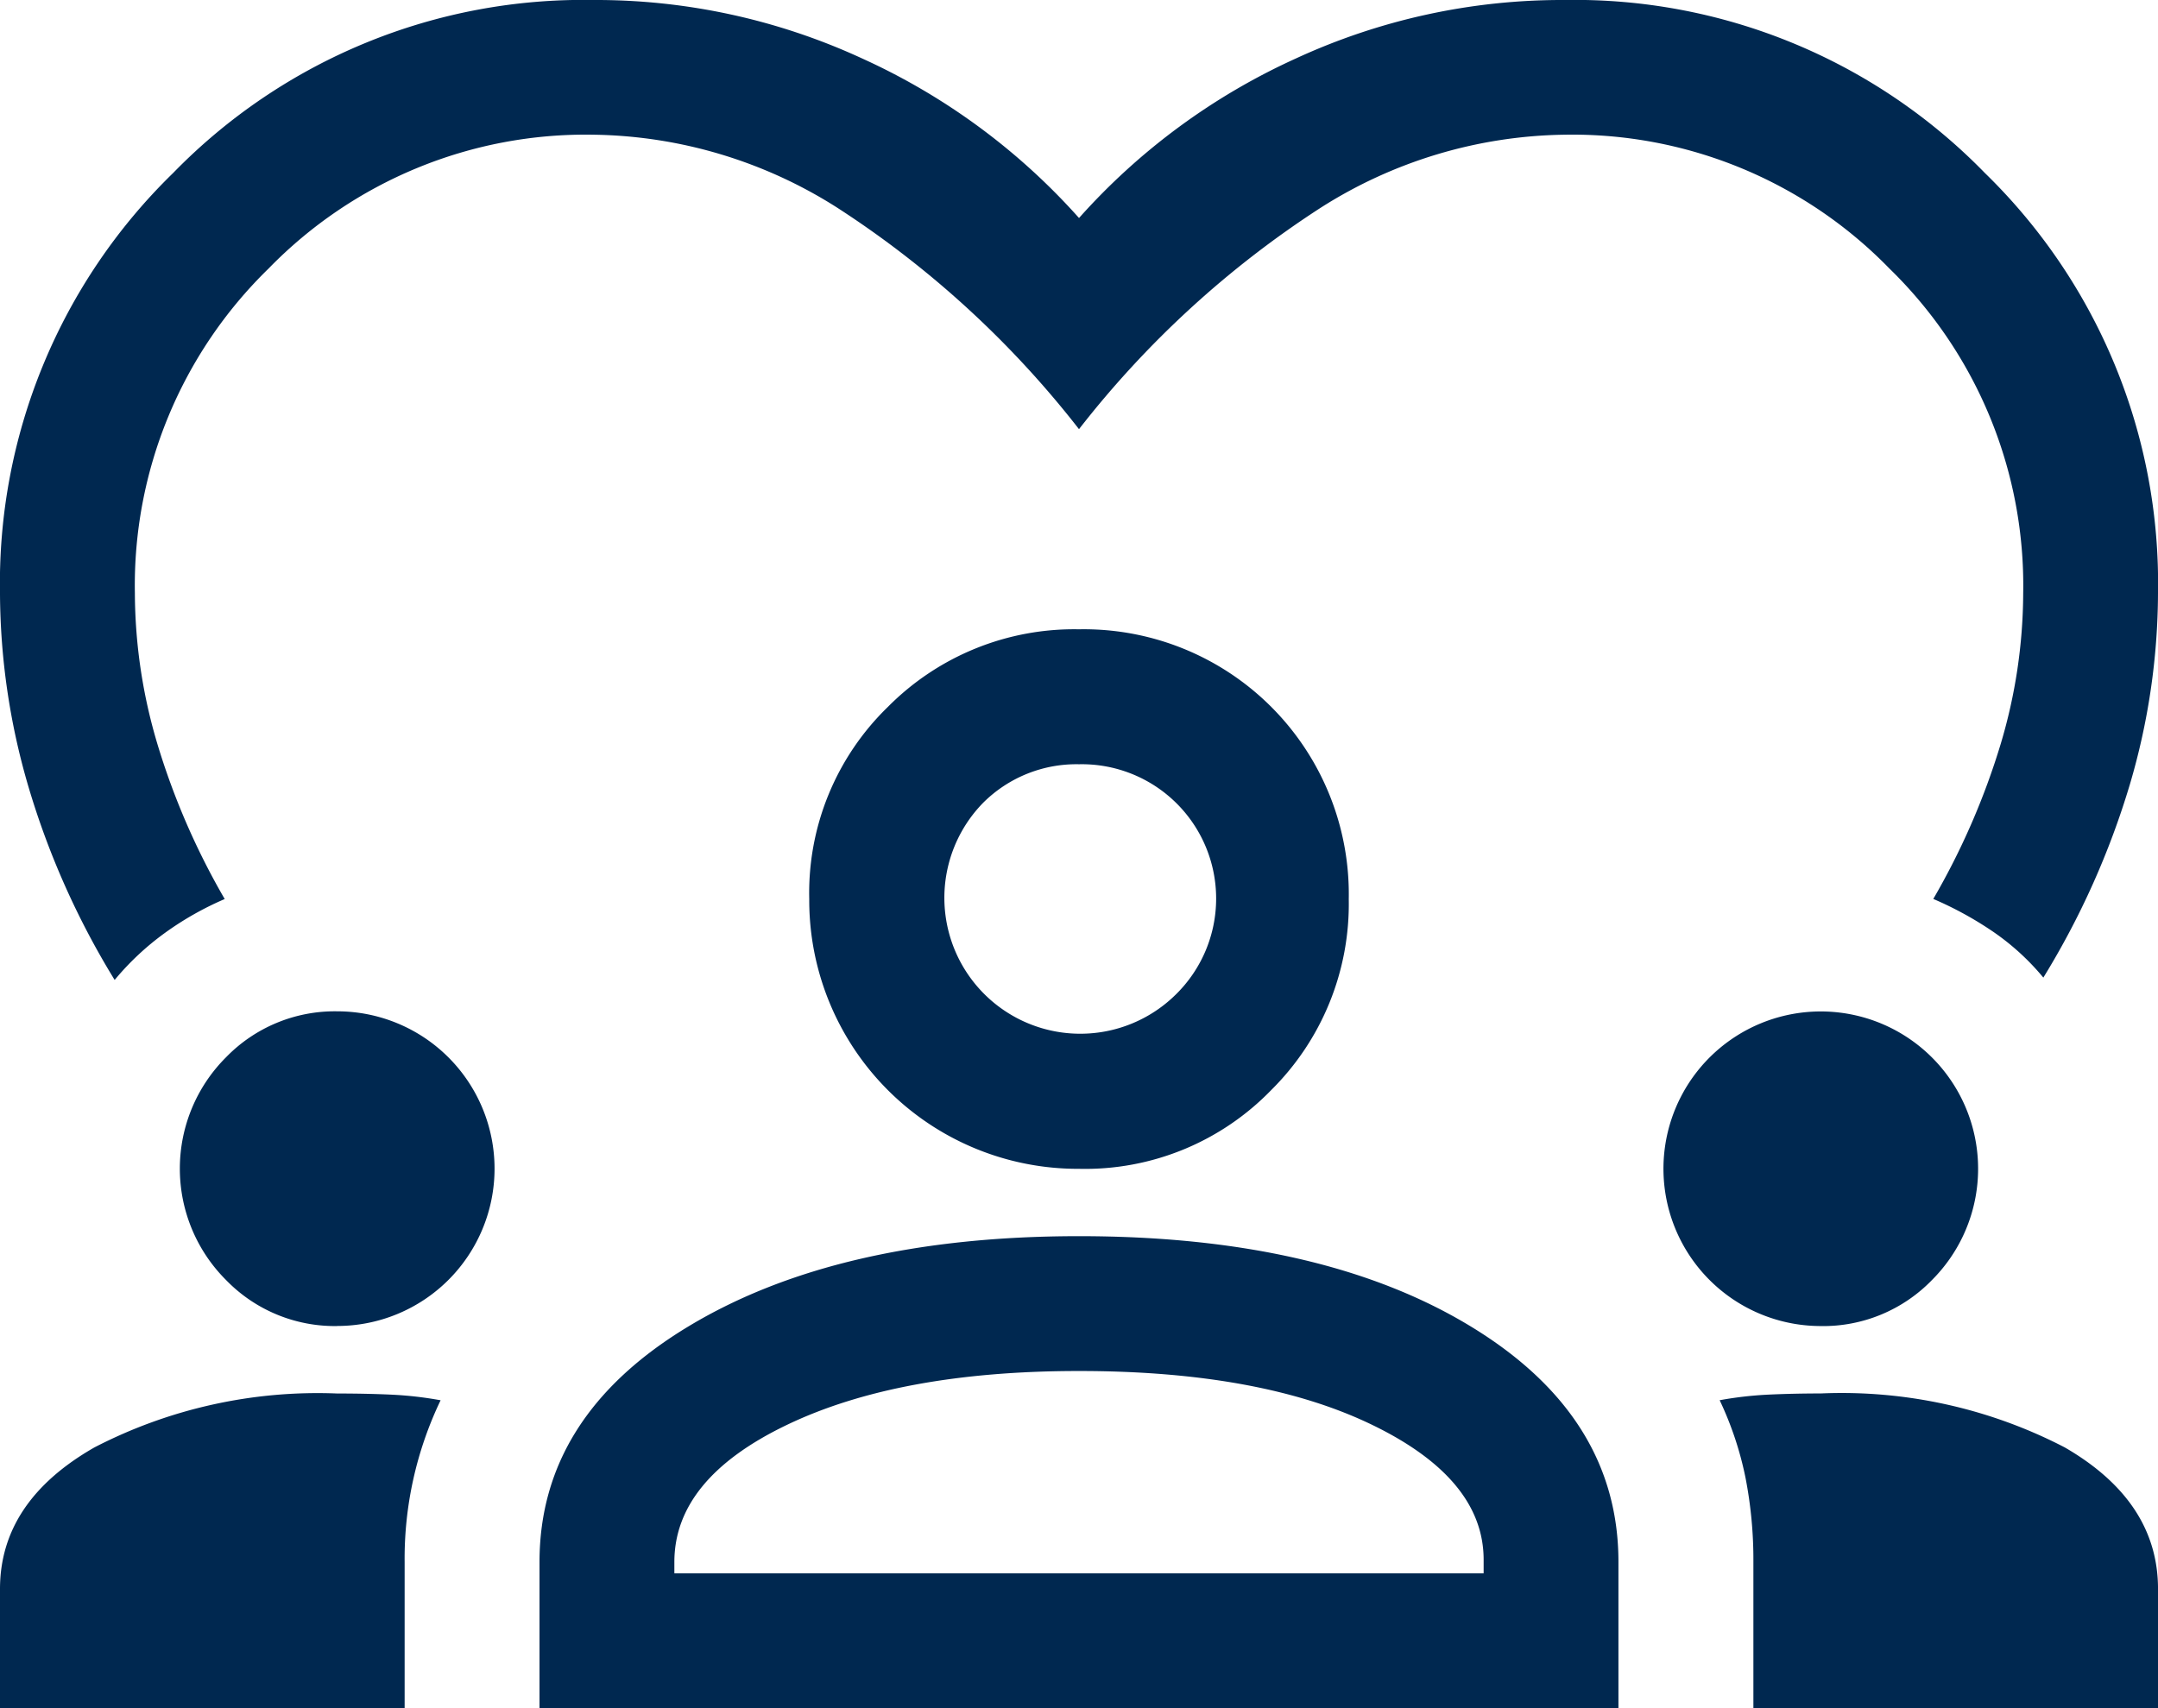 <svg xmlns="http://www.w3.org/2000/svg" width="85.47" height="67.664" viewBox="0 0 85.47 67.664"><path id="diversity_1_FILL0_wght400_GRAD0_opsz48" d="M4.541,44.818a31.948,31.948,0,0,1-3.428-7.7A27.478,27.478,0,0,1,0,29.5,22.667,22.667,0,0,1,6.855,12.855,22.667,22.667,0,0,1,23.5,6,25.152,25.152,0,0,1,34.144,8.315a25.751,25.751,0,0,1,8.592,6.321,25.751,25.751,0,0,1,8.592-6.321A25.152,25.152,0,0,1,61.966,6a22.667,22.667,0,0,1,16.649,6.855A22.667,22.667,0,0,1,85.47,29.5a27.014,27.014,0,0,1-1.113,7.568,32.186,32.186,0,0,1-3.428,7.657,9.7,9.7,0,0,0-2-1.825,13.976,13.976,0,0,0-2.359-1.291,28.8,28.8,0,0,0,2.671-6.143,21.069,21.069,0,0,0,.89-5.965,17.515,17.515,0,0,0-5.3-12.865,17.515,17.515,0,0,0-12.865-5.3,18.423,18.423,0,0,0-9.66,2.894,38.878,38.878,0,0,0-9.571,8.77,38.878,38.878,0,0,0-9.571-8.77,18.423,18.423,0,0,0-9.66-2.894,17.515,17.515,0,0,0-12.865,5.3A17.515,17.515,0,0,0,5.342,29.5a21.069,21.069,0,0,0,.89,5.965A28.8,28.8,0,0,0,8.9,41.613a12.36,12.36,0,0,0-2.359,1.335A10.858,10.858,0,0,0,4.541,44.818ZM0,73.664V68.945q0-3.472,3.739-5.609A19.222,19.222,0,0,1,13.355,61.2q1.157,0,2.137.045a14.66,14.66,0,0,1,1.959.223,14.5,14.5,0,0,0-1.425,6.41v5.787Zm21.368,0V67.877q0-5.787,5.921-9.348t15.447-3.561q9.615,0,15.492,3.561T64.1,67.877v5.787Zm48.077,0V67.877a17.016,17.016,0,0,0-.312-3.339,13.345,13.345,0,0,0-1.024-3.072,14.66,14.66,0,0,1,1.959-.223q.979-.045,2.048-.045a19.171,19.171,0,0,1,9.66,2.137q3.695,2.137,3.695,5.609v4.719ZM42.735,60.309q-7.123,0-11.574,2.137t-4.452,5.431v.445H58.761v-.534q0-3.205-4.407-5.342T42.735,60.309Zm-29.38-1.781A6,6,0,0,1,8.948,56.7a6.233,6.233,0,0,1,0-8.814,6,6,0,0,1,4.407-1.825,6.232,6.232,0,1,1,0,12.464Zm58.761,0A6.231,6.231,0,1,1,76.523,56.7,6,6,0,0,1,72.116,58.529ZM42.735,52.3A10.639,10.639,0,0,1,32.051,41.613,10.262,10.262,0,0,1,35.168,34a10.379,10.379,0,0,1,7.568-3.072A10.493,10.493,0,0,1,53.419,41.613a10.379,10.379,0,0,1-3.072,7.568A10.262,10.262,0,0,1,42.735,52.3Zm0-16.026a5.229,5.229,0,0,0-3.784,1.514A5.383,5.383,0,0,0,46.564,45.4a5.321,5.321,0,0,0-3.828-9.126ZM42.735,41.613ZM42.735,68.322Z" transform="translate(0 -6)" fill="#002850"></path></svg>
